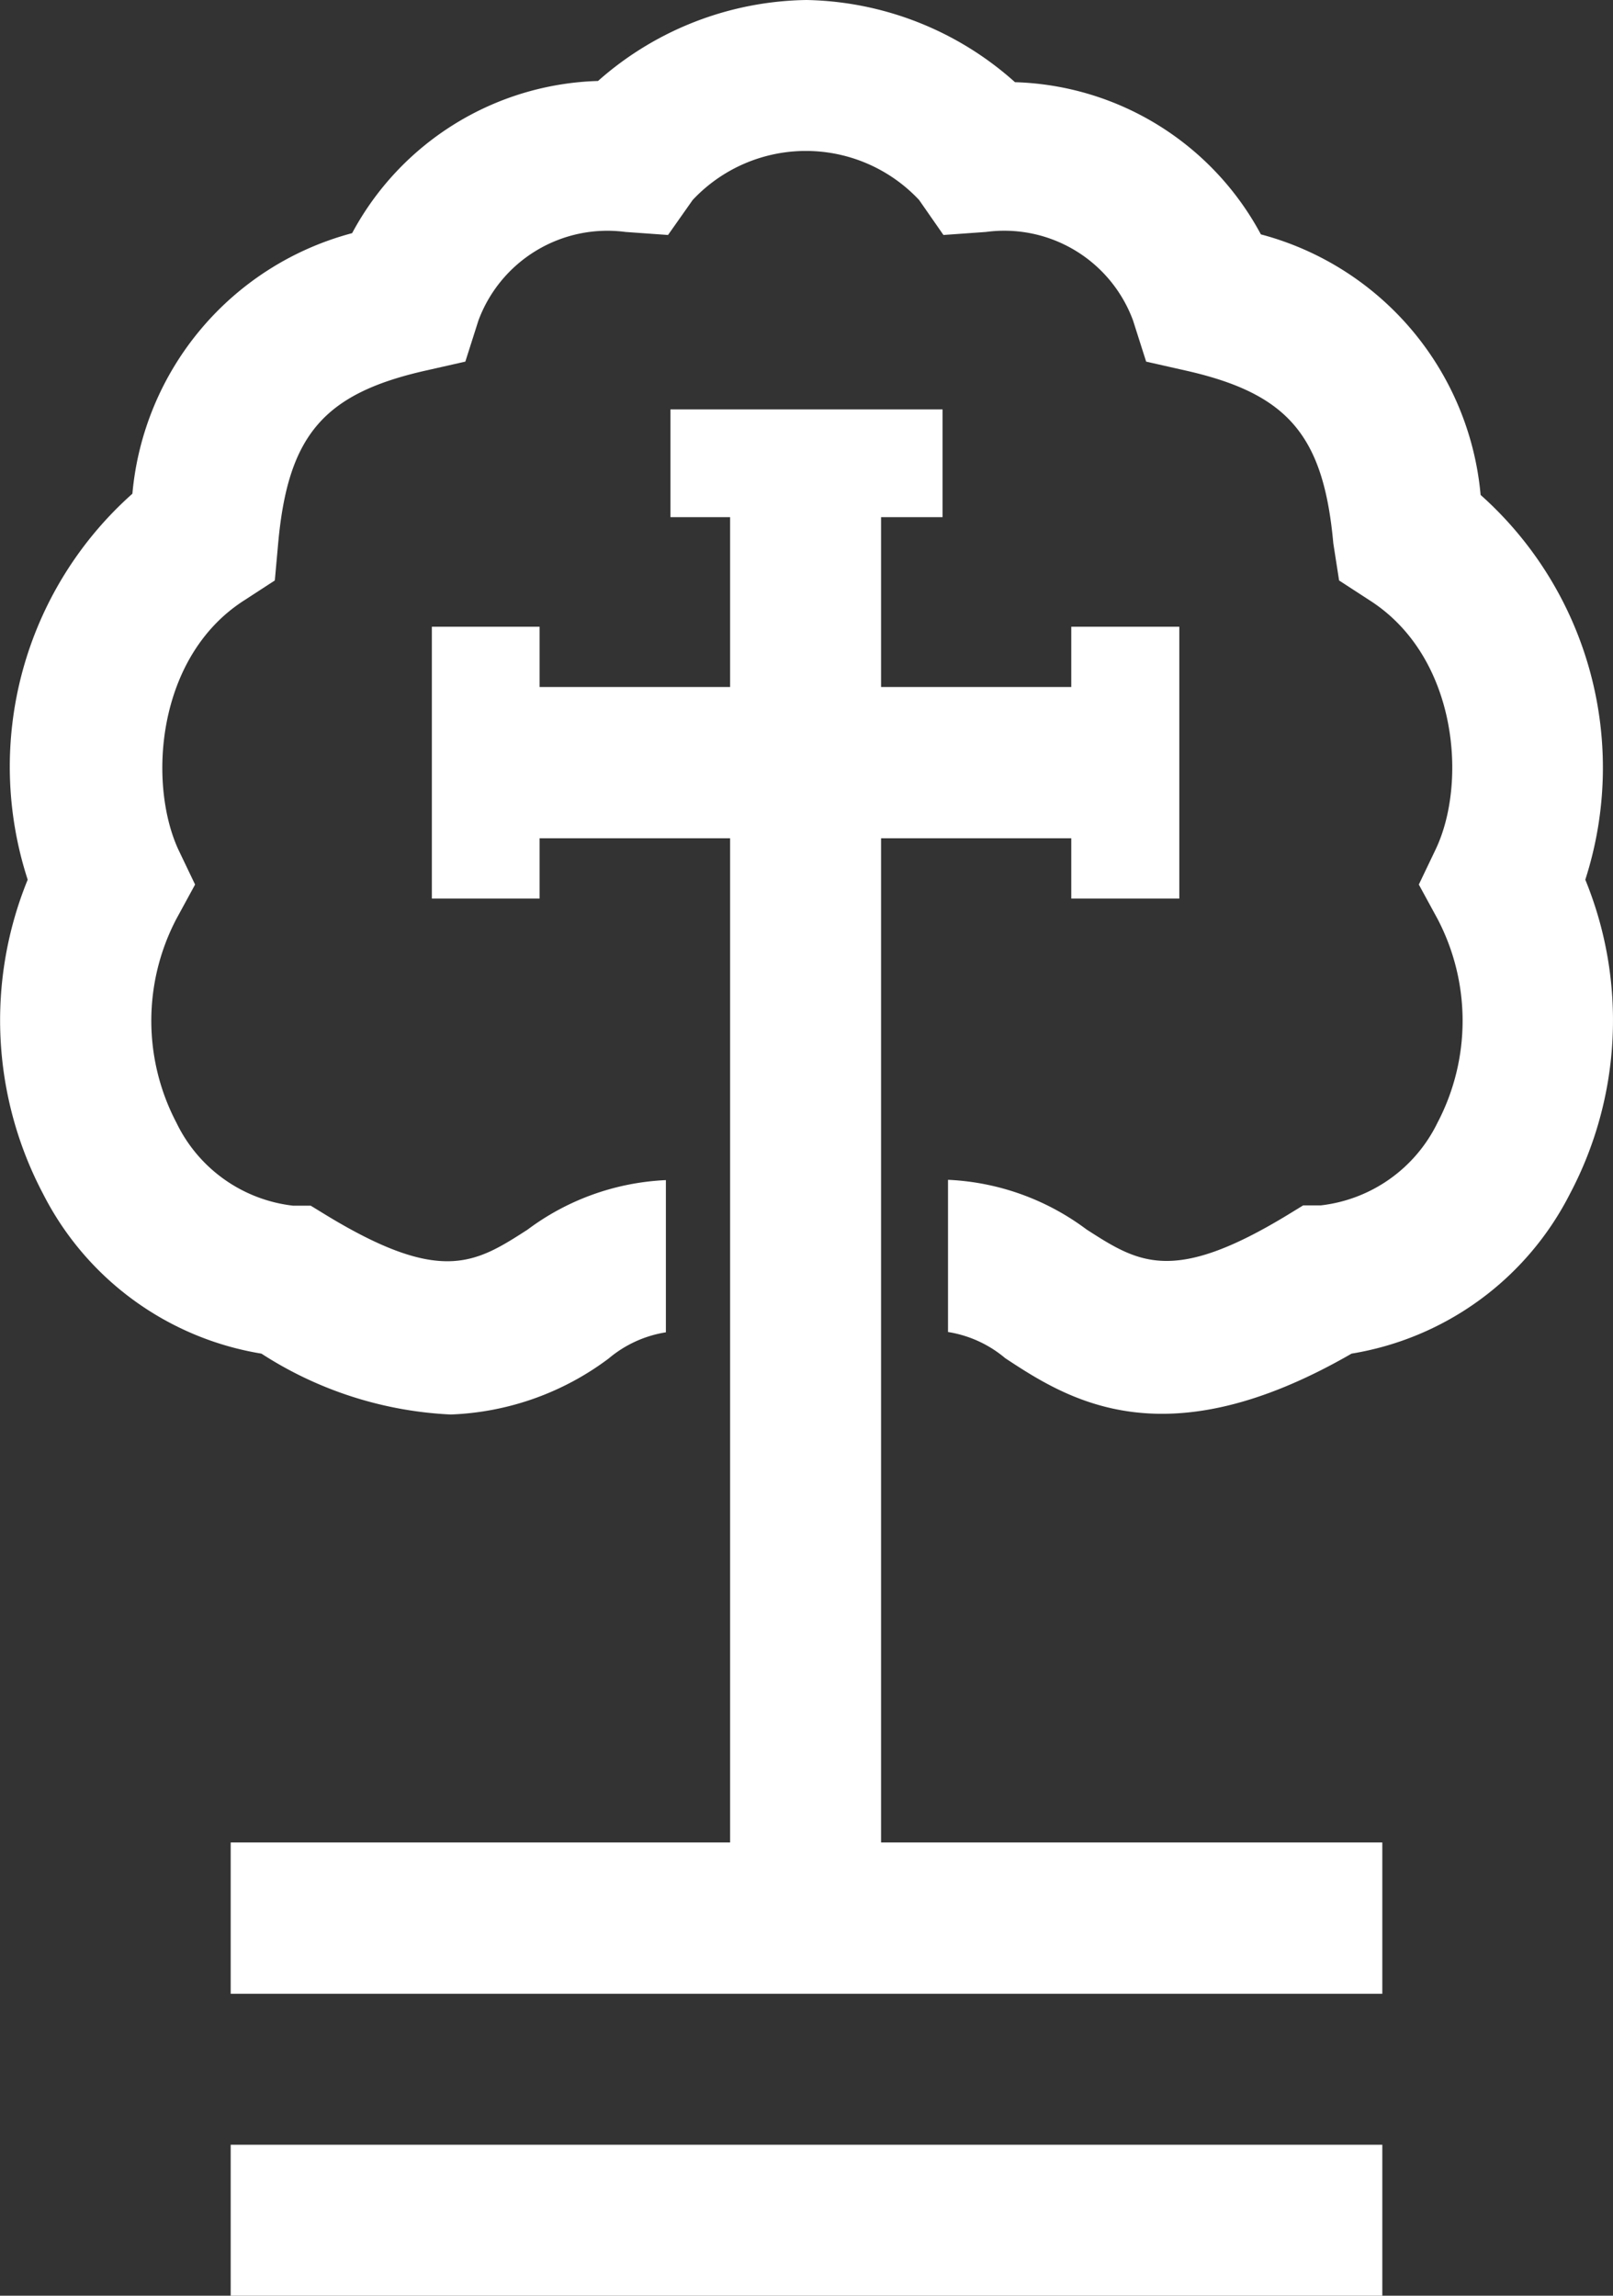 <svg xmlns="http://www.w3.org/2000/svg" viewBox="0 0 53 75.42">
	<rect x="0" y="0" width="53" height="75.42" fill="#333333" stroke="none"/>
	<title>Caminhos de Fátima</title>
	<g>
		<path d="M52.09,28.9a12,12,0,0,0-3.44-12.64A9.76,9.76,0,0,0,41.43,7.7a9.48,9.48,0,0,0-8.08-5A10.55,10.55,0,0,0,26.5,0a10.55,10.55,0,0,0-6.85,2.66,9.48,9.48,0,0,0-8.08,5,9.76,9.76,0,0,0-7.22,8.56A12,12,0,0,0,.91,28.9a12.22,12.22,0,0,0,.51,10.33,9.83,9.83,0,0,0,7.17,5.24,12.52,12.52,0,0,0,6.22,2A9.2,9.2,0,0,0,20,44.63a3.85,3.85,0,0,1,1.88-.86v-5a8.2,8.2,0,0,0-4.55,1.63c-1.71,1.1-2.84,1.82-6.63-.49l-.49-.3-.58,0A4.87,4.87,0,0,1,5.8,36.89a7.21,7.21,0,0,1,0-6.71l.61-1.12-.55-1.15c-1-2.17-.73-6.34,2.17-8.19l1-.65.11-1.22c.32-3.53,1.48-4.9,4.78-5.66l1.37-.31.43-1.35a4.52,4.52,0,0,1,4.83-2.91l1.4.1.81-1.15a5.1,5.1,0,0,1,7.44,0L31,7.72l1.4-.1a4.51,4.51,0,0,1,4.83,2.91l.43,1.35,1.37.31c3.3.76,4.46,2.13,4.78,5.66L44,19.07l1,.65c2.9,1.85,3.22,6,2.17,8.19l-.55,1.15.61,1.12a7.21,7.21,0,0,1,0,6.71,4.88,4.88,0,0,1-3.83,2.71l-.58,0-.49.3c-3.79,2.31-4.92,1.59-6.63.49a8.2,8.2,0,0,0-4.55-1.63v5a3.85,3.85,0,0,1,1.88.86C35.12,46,38.29,48,44.41,44.47a9.83,9.83,0,0,0,7.17-5.24A12.19,12.19,0,0,0,52.09,28.9Z" style="fill: #FFFFFF"/>
		<polygon points="28.95 27.54 35.2 27.54 35.2 29.52 38.75 29.52 38.75 20.59 35.2 20.59 35.2 22.57 28.95 22.57 28.95 16.99 30.97 16.99 30.97 13.45 22.03 13.45 22.03 16.99 23.99 16.99 23.99 22.57 17.73 22.57 17.73 20.59 14.19 20.59 14.19 29.52 17.73 29.52 17.73 27.54 23.99 27.54 23.99 60.53 7.58 60.53 7.58 65.5 45.42 65.5 45.42 60.53 28.95 60.53 28.95 27.54" style="fill: #FFFFFF"/>
		<rect x="7.58" y="70.46" width="37.84" height="4.96" style="fill: #FFFFFF"/>
	</g>
</svg>
